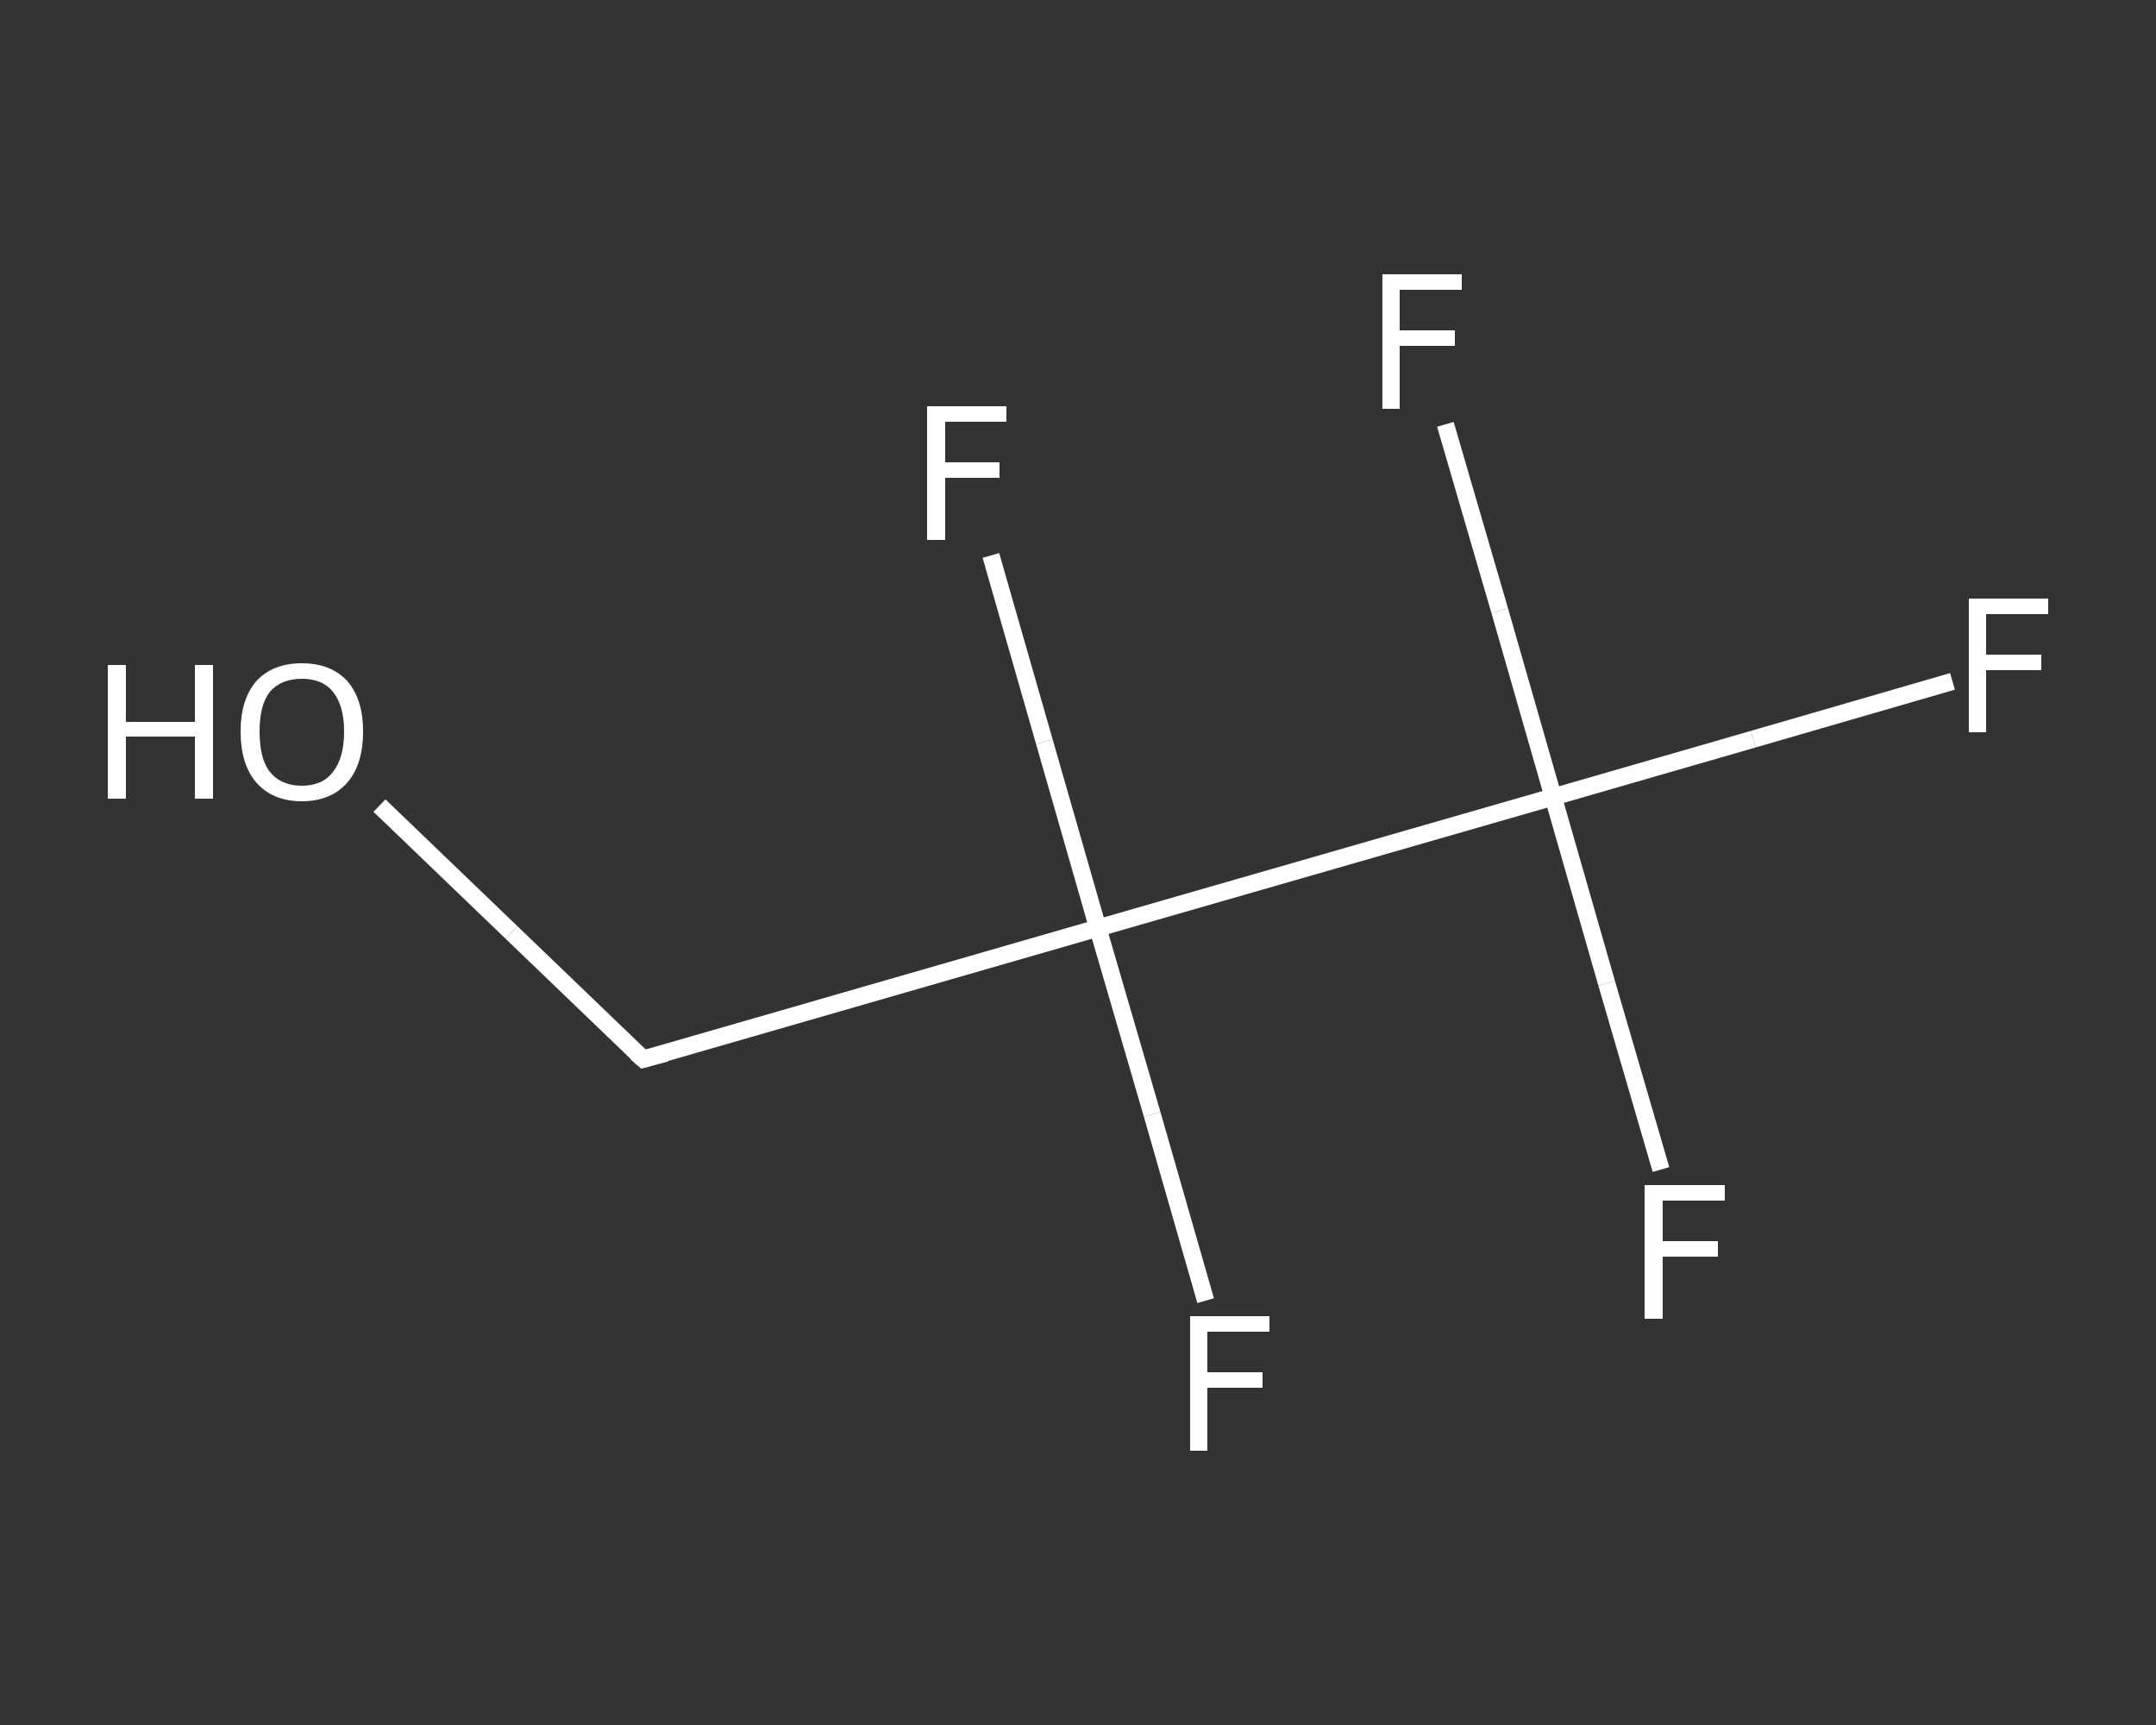 <?xml version='1.0' encoding='iso-8859-1'?>
<svg version='1.1' baseProfile='full'
              xmlns='http://www.w3.org/2000/svg'
                      xmlns:rdkit='http://www.rdkit.org/xml'
                      xmlns:xlink='http://www.w3.org/1999/xlink'
                  xml:space='preserve'
width='250px' height='200px' viewBox='0 0 250 200'>
<rect x="0" y="0" width="250" height="200" fill="#333333" stroke="none"/>
<!-- END OF HEADER -->
<rect style='opacity:1.0;fill:transparent;stroke:none' width='250.0' height='200.0' x='0.0' y='0.0'> </rect>
<path class='bond-0 atom-0 atom-1' d='M 44.0,93.4 L 59.3,108.1' style='fill:none;fill-rule:evenodd;stroke:#FFFFFF;stroke-width:2.0px;stroke-linecap:butt;stroke-linejoin:miter;stroke-opacity:1' />
<path class='bond-0 atom-0 atom-1' d='M 59.3,108.1 L 74.6,122.8' style='fill:none;fill-rule:evenodd;stroke:#FFFFFF;stroke-width:2.0px;stroke-linecap:butt;stroke-linejoin:miter;stroke-opacity:1' />
<path class='bond-1 atom-1 atom-2' d='M 74.6,122.8 L 127.3,107.6' style='fill:none;fill-rule:evenodd;stroke:#FFFFFF;stroke-width:2.0px;stroke-linecap:butt;stroke-linejoin:miter;stroke-opacity:1' />
<path class='bond-2 atom-2 atom-3' d='M 127.3,107.6 L 133.6,129.2' style='fill:none;fill-rule:evenodd;stroke:#FFFFFF;stroke-width:2.0px;stroke-linecap:butt;stroke-linejoin:miter;stroke-opacity:1' />
<path class='bond-2 atom-2 atom-3' d='M 133.6,129.2 L 139.8,150.8' style='fill:none;fill-rule:evenodd;stroke:#FFFFFF;stroke-width:2.0px;stroke-linecap:butt;stroke-linejoin:miter;stroke-opacity:1' />
<path class='bond-3 atom-2 atom-4' d='M 127.3,107.6 L 121.1,86.0' style='fill:none;fill-rule:evenodd;stroke:#FFFFFF;stroke-width:2.0px;stroke-linecap:butt;stroke-linejoin:miter;stroke-opacity:1' />
<path class='bond-3 atom-2 atom-4' d='M 121.1,86.0 L 114.9,64.4' style='fill:none;fill-rule:evenodd;stroke:#FFFFFF;stroke-width:2.0px;stroke-linecap:butt;stroke-linejoin:miter;stroke-opacity:1' />
<path class='bond-4 atom-2 atom-5' d='M 127.3,107.6 L 180.1,92.4' style='fill:none;fill-rule:evenodd;stroke:#FFFFFF;stroke-width:2.0px;stroke-linecap:butt;stroke-linejoin:miter;stroke-opacity:1' />
<path class='bond-5 atom-5 atom-6' d='M 180.1,92.4 L 203.3,85.7' style='fill:none;fill-rule:evenodd;stroke:#FFFFFF;stroke-width:2.0px;stroke-linecap:butt;stroke-linejoin:miter;stroke-opacity:1' />
<path class='bond-5 atom-5 atom-6' d='M 203.3,85.7 L 226.4,79.0' style='fill:none;fill-rule:evenodd;stroke:#FFFFFF;stroke-width:2.0px;stroke-linecap:butt;stroke-linejoin:miter;stroke-opacity:1' />
<path class='bond-6 atom-5 atom-7' d='M 180.1,92.4 L 173.9,70.8' style='fill:none;fill-rule:evenodd;stroke:#FFFFFF;stroke-width:2.0px;stroke-linecap:butt;stroke-linejoin:miter;stroke-opacity:1' />
<path class='bond-6 atom-5 atom-7' d='M 173.9,70.8 L 167.6,49.2' style='fill:none;fill-rule:evenodd;stroke:#FFFFFF;stroke-width:2.0px;stroke-linecap:butt;stroke-linejoin:miter;stroke-opacity:1' />
<path class='bond-7 atom-5 atom-8' d='M 180.1,92.4 L 186.3,114.0' style='fill:none;fill-rule:evenodd;stroke:#FFFFFF;stroke-width:2.0px;stroke-linecap:butt;stroke-linejoin:miter;stroke-opacity:1' />
<path class='bond-7 atom-5 atom-8' d='M 186.3,114.0 L 192.6,135.6' style='fill:none;fill-rule:evenodd;stroke:#FFFFFF;stroke-width:2.0px;stroke-linecap:butt;stroke-linejoin:miter;stroke-opacity:1' />
<path d='M 73.8,122.1 L 74.6,122.8 L 77.2,122.1' style='fill:none;stroke:#FFFFFF;stroke-width:2.0px;stroke-linecap:butt;stroke-linejoin:miter;stroke-opacity:1;' />
<path class='atom-0' d='M 12.5 77.1
L 14.6 77.1
L 14.6 83.7
L 22.6 83.7
L 22.6 77.1
L 24.7 77.1
L 24.7 92.6
L 22.6 92.6
L 22.6 85.4
L 14.6 85.4
L 14.6 92.6
L 12.5 92.6
L 12.5 77.1
' fill='#FFFFFF'/>
<path class='atom-0' d='M 27.9 84.8
Q 27.9 81.1, 29.7 79.0
Q 31.6 76.9, 35.0 76.9
Q 38.4 76.9, 40.3 79.0
Q 42.1 81.1, 42.1 84.8
Q 42.1 88.6, 40.3 90.7
Q 38.4 92.9, 35.0 92.9
Q 31.6 92.9, 29.7 90.7
Q 27.9 88.6, 27.9 84.8
M 35.0 91.1
Q 37.4 91.1, 38.6 89.5
Q 39.9 87.9, 39.9 84.8
Q 39.9 81.8, 38.6 80.2
Q 37.4 78.7, 35.0 78.7
Q 32.6 78.7, 31.3 80.2
Q 30.1 81.7, 30.1 84.8
Q 30.1 88.0, 31.3 89.5
Q 32.6 91.1, 35.0 91.1
' fill='#FFFFFF'/>
<path class='atom-3' d='M 138.0 152.6
L 147.2 152.6
L 147.2 154.4
L 140.0 154.4
L 140.0 159.1
L 146.4 159.1
L 146.4 160.9
L 140.0 160.9
L 140.0 168.2
L 138.0 168.2
L 138.0 152.6
' fill='#FFFFFF'/>
<path class='atom-4' d='M 107.5 47.1
L 116.7 47.1
L 116.7 48.9
L 109.6 48.9
L 109.6 53.6
L 115.9 53.6
L 115.9 55.4
L 109.6 55.4
L 109.6 62.6
L 107.5 62.6
L 107.5 47.1
' fill='#FFFFFF'/>
<path class='atom-6' d='M 228.3 69.4
L 237.5 69.4
L 237.5 71.2
L 230.3 71.2
L 230.3 75.9
L 236.7 75.9
L 236.7 77.7
L 230.3 77.7
L 230.3 84.9
L 228.3 84.9
L 228.3 69.4
' fill='#FFFFFF'/>
<path class='atom-7' d='M 160.3 31.8
L 169.5 31.8
L 169.5 33.6
L 162.3 33.6
L 162.3 38.3
L 168.7 38.3
L 168.7 40.1
L 162.3 40.1
L 162.3 47.4
L 160.3 47.4
L 160.3 31.8
' fill='#FFFFFF'/>
<path class='atom-8' d='M 190.7 137.4
L 200.0 137.4
L 200.0 139.2
L 192.8 139.2
L 192.8 143.9
L 199.2 143.9
L 199.2 145.7
L 192.8 145.7
L 192.8 152.9
L 190.7 152.9
L 190.7 137.4
' fill='#FFFFFF'/>
</svg>
